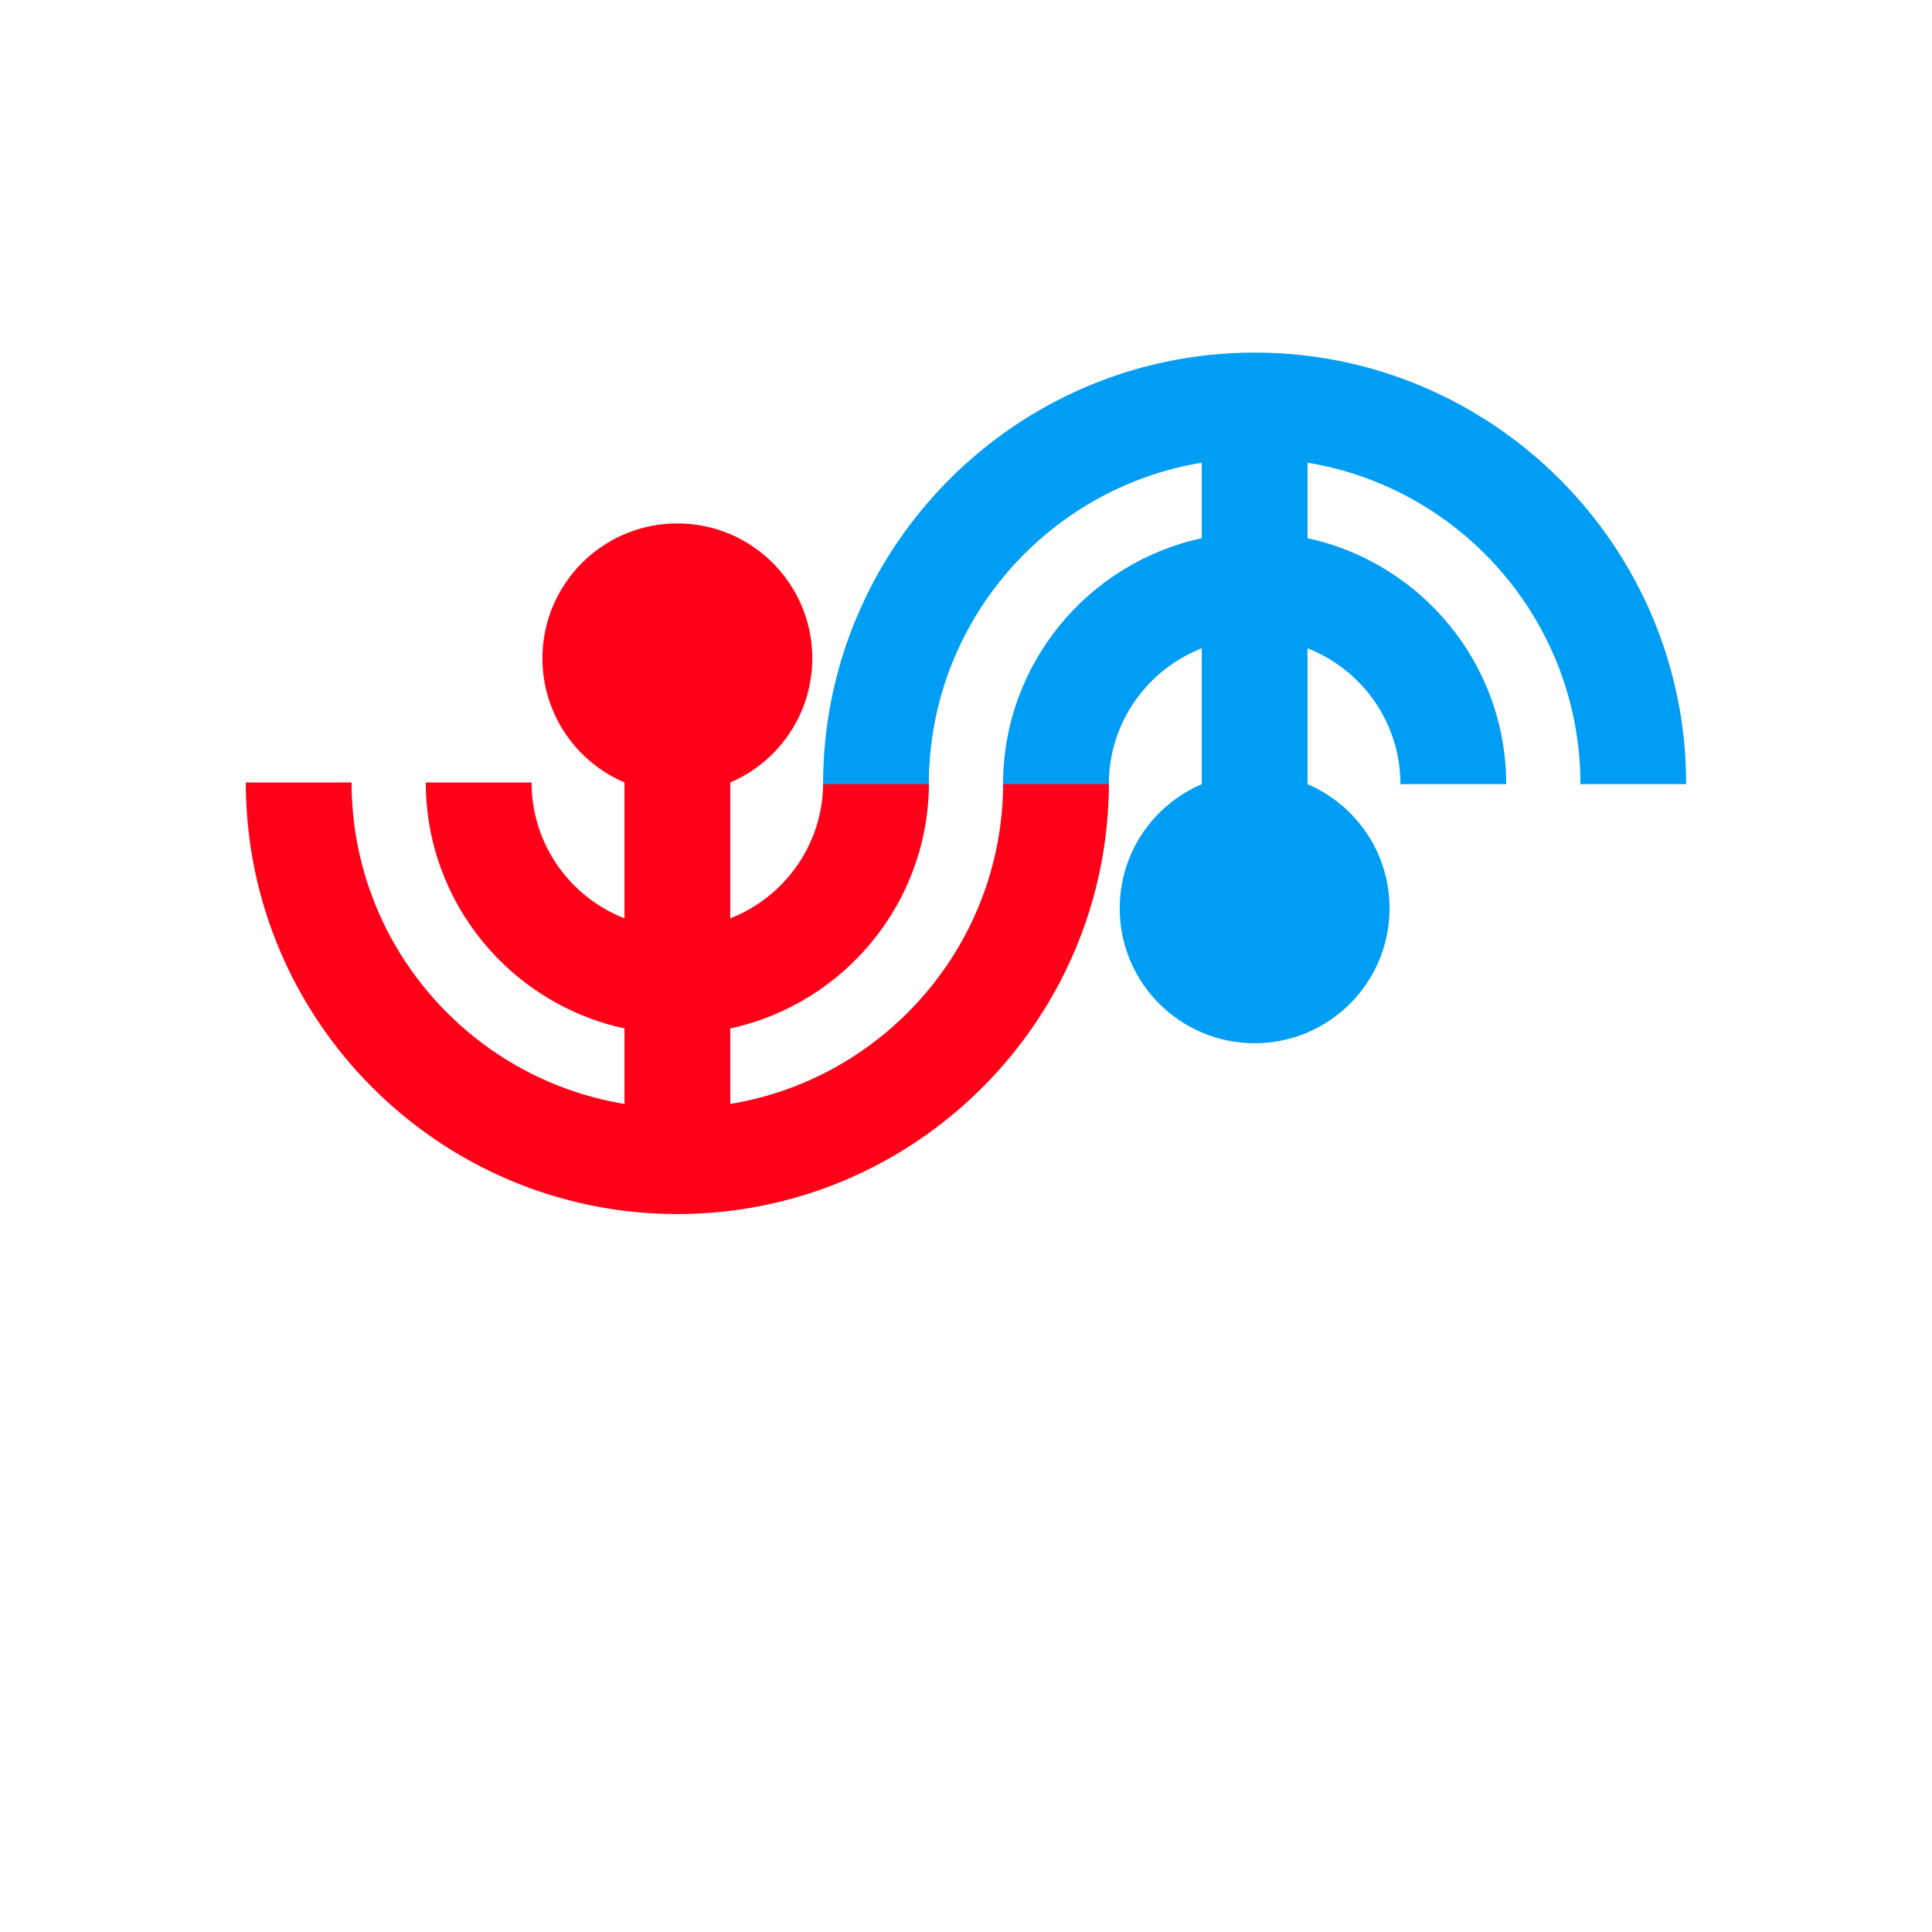 <?xml version="1.0" encoding="utf-8"?>
<!-- Generator: Adobe Illustrator 24.0.1, SVG Export Plug-In . SVG Version: 6.00 Build 0)  -->
<svg version="1.1" id="Capa_1" xmlns="http://www.w3.org/2000/svg" xmlns:xlink="http://www.w3.org/1999/xlink" x="0px" y="0px"
	 viewBox="0 0 1000 1000" enable-background="new 0 0 1000 1000" xml:space="preserve">
<g>
	<g>
		<path fill="#FF0018" d="M519.23,405.026c0,83.66-61.25,153.253-141.255,166.372v-39.084
			c58.695-12.61,102.836-64.881,102.836-127.288h-54.742c0,31.959-19.979,59.322-48.094,70.306v-70.306h-0.048
			c24.986-10.634,42.508-35.406,42.508-64.275c0-38.566-31.264-69.83-69.83-69.83s-69.831,31.264-69.831,69.83
			c0,28.869,17.522,53.641,42.508,64.275h-0.049v70.306c-28.115-10.984-48.093-38.347-48.093-70.306h-54.742
			c0,62.407,44.141,114.678,102.834,127.288v39.084c-80.004-13.12-141.253-82.712-141.253-166.372h-54.742
			c0,123.166,100.201,223.369,223.366,223.369c123.165,0,223.368-100.203,223.368-223.369H519.23z"/>
		<path fill="#009DF4" d="M818.02,405.869h54.742c0-123.165-100.201-223.369-223.366-223.369
			c-123.165,0-223.368,100.203-223.368,223.369h54.742c0-83.659,61.25-153.252,141.255-166.371v39.084
			c-58.695,12.61-102.836,64.882-102.836,127.288h54.742c0-31.959,19.979-59.321,48.094-70.305v70.305h0.048
			c-24.986,10.635-42.508,35.406-42.508,64.275c0,38.566,31.264,69.83,69.83,69.83s69.831-31.264,69.831-69.83
			c0-28.869-17.522-53.64-42.508-64.275h0.049v-70.305c28.115,10.985,48.093,38.346,48.093,70.305h54.742
			c0-62.406-44.141-114.677-102.835-127.287v-39.084C756.771,252.617,818.02,322.21,818.02,405.869z"/>
	</g>
	
</g>
</svg>
